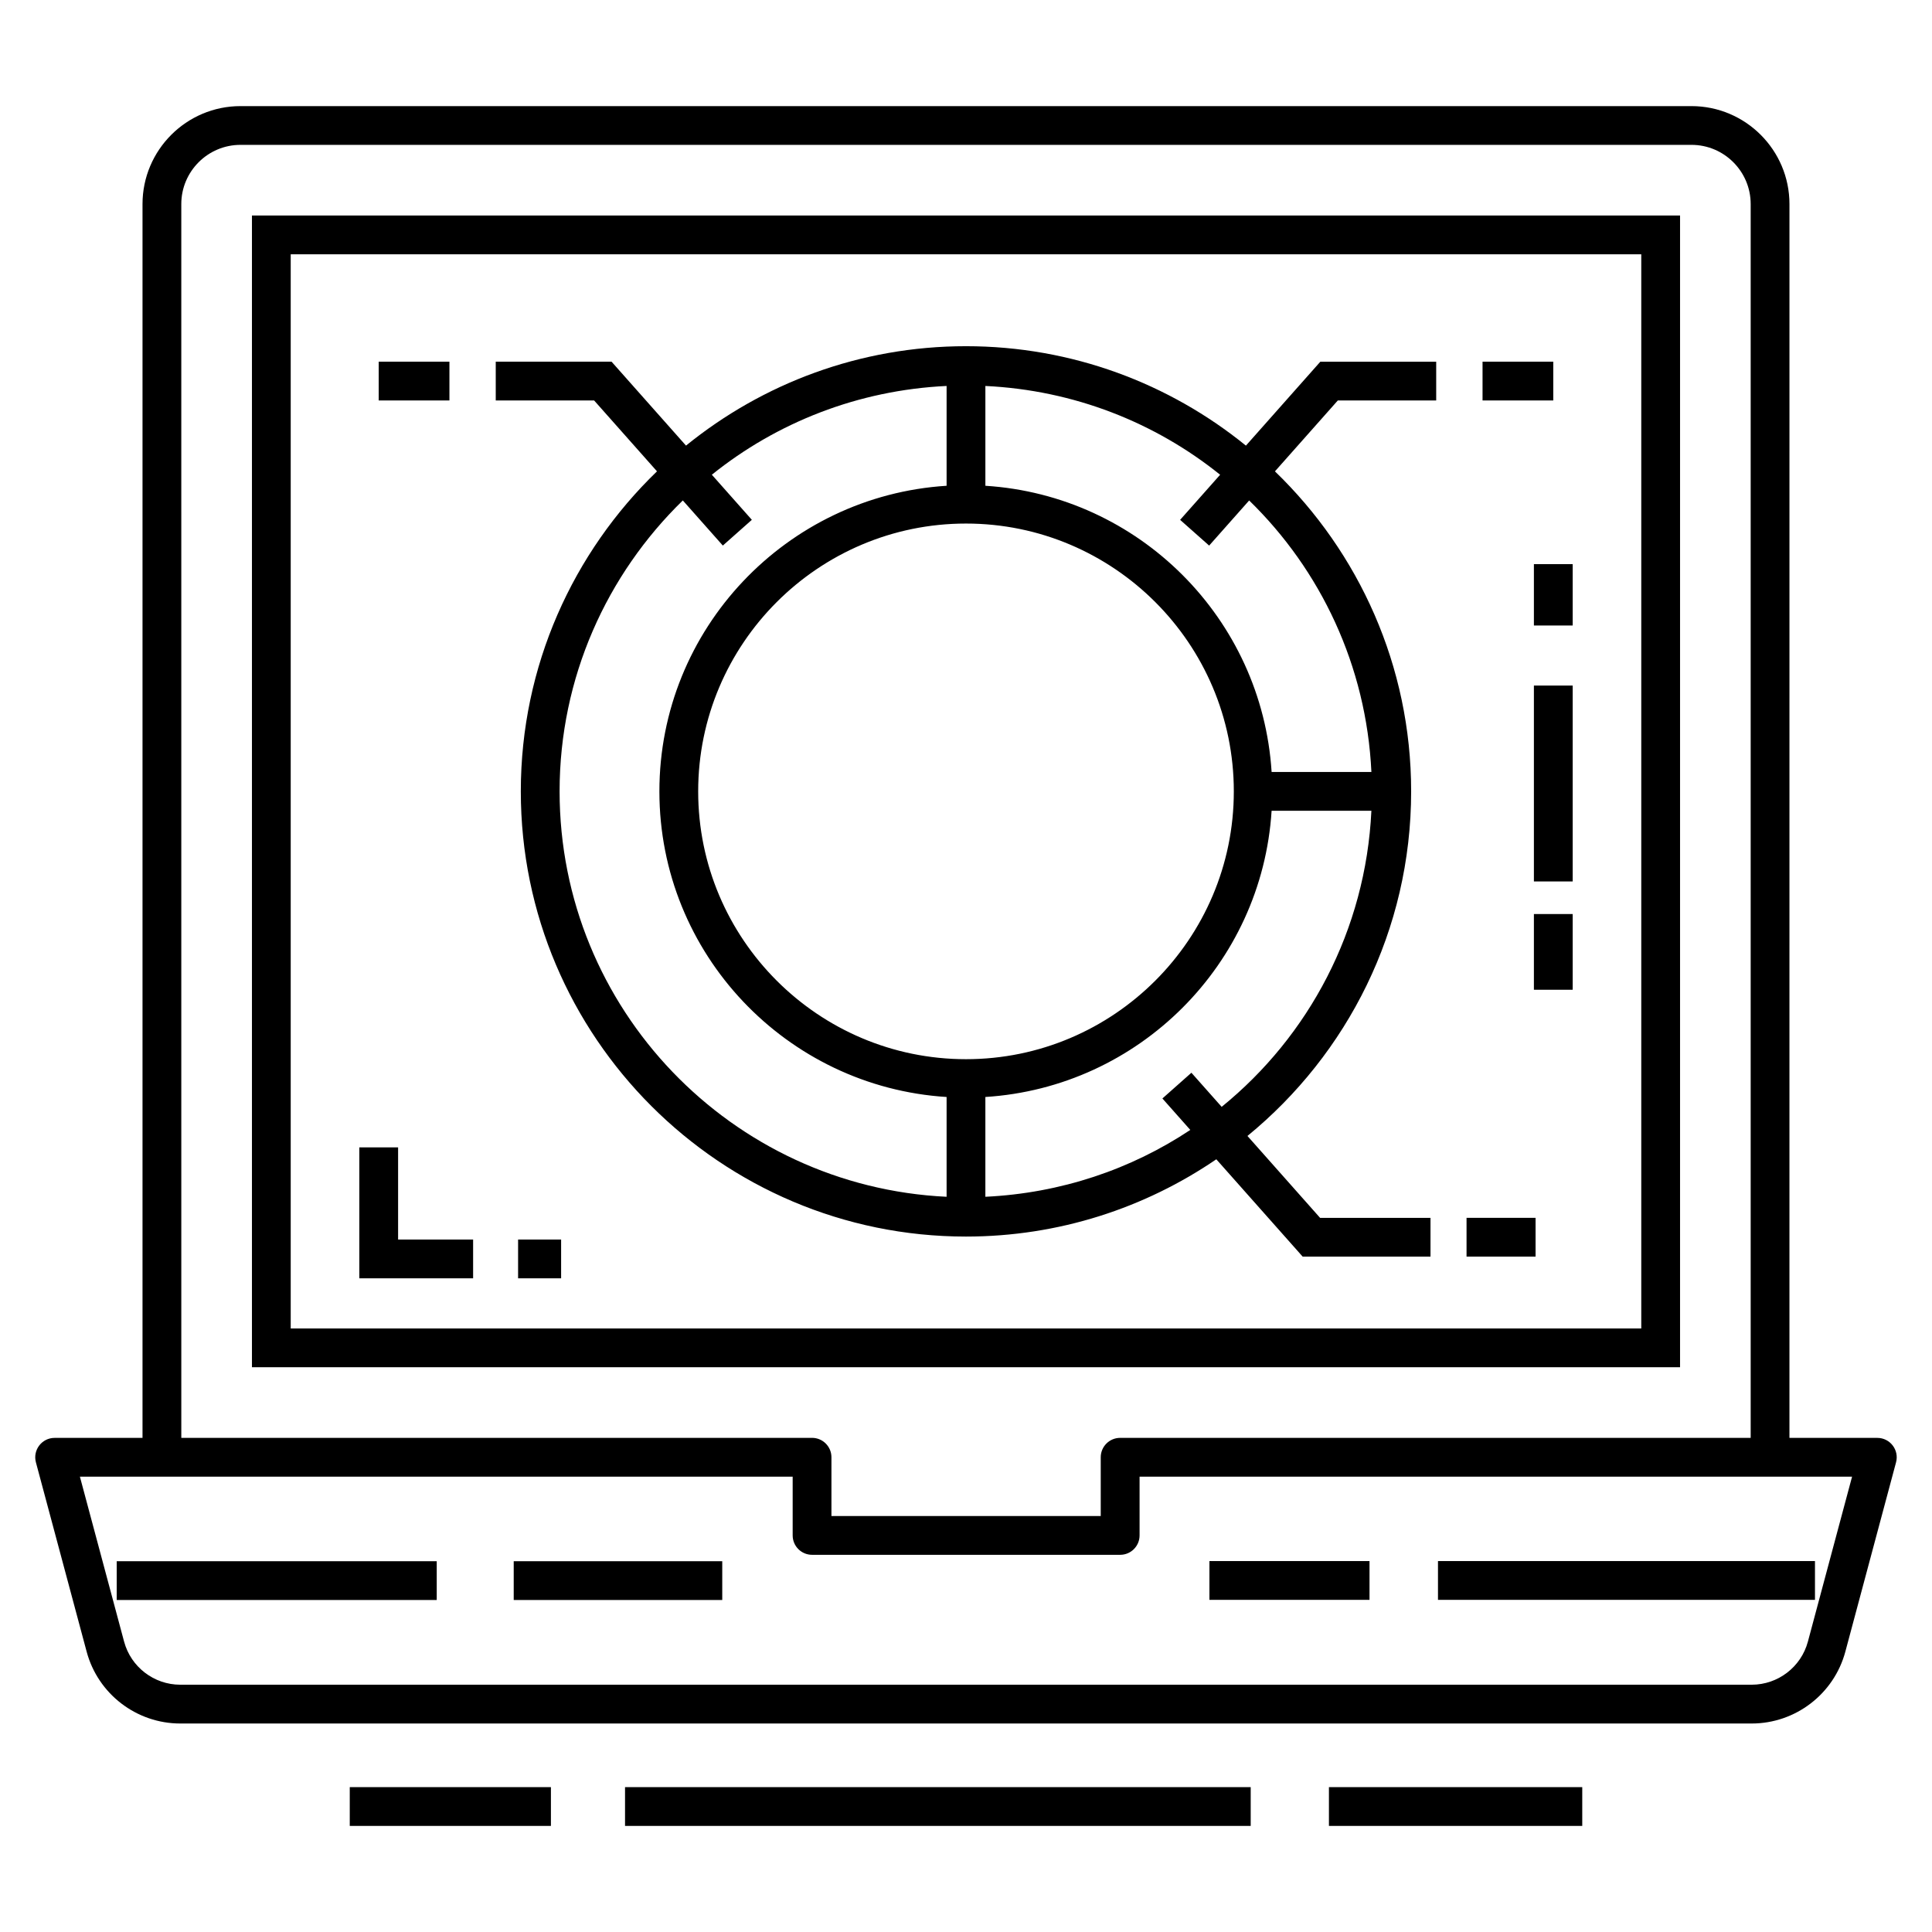 <?xml version="1.0" encoding="UTF-8"?>
<!-- Uploaded to: ICON Repo, www.svgrepo.com, Generator: ICON Repo Mixer Tools -->
<svg fill="#000000" width="800px" height="800px" version="1.1" viewBox="144 144 512 512" xmlns="http://www.w3.org/2000/svg">
 <g>
  <path d="m166.96 581.7c3 11.215 13.203 19.047 24.816 19.047h416.44c11.605 0 21.812-7.832 24.82-19.043l13.438-50.18c0.871-3.266-1.59-6.469-4.965-6.469h-23.289l0.004-326.97c0-14.316-11.648-25.965-25.969-25.965h-384.52c-14.32 0-25.969 11.648-25.969 25.965v326.97h-23.289c-3.379 0-5.832 3.207-4.965 6.469zm25.086-383.62c0-8.652 7.039-15.691 15.691-15.691h384.52c8.652 0 15.691 7.039 15.691 15.691v326.97h-167.1c-2.84 0-5.141 2.301-5.141 5.141v15.57l-71.367-0.004v-15.57c0-2.836-2.297-5.141-5.141-5.141l-167.15 0.004zm162.02 337.25v15.57c0 2.836 2.297 5.141 5.141 5.141h81.652c2.84 0 5.141-2.301 5.141-5.141v-15.57h188.82l-11.707 43.711c-1.801 6.727-7.93 11.426-14.895 11.426h-416.44c-6.965 0-13.086-4.695-14.891-11.426l-11.711-43.711z"/>
  <path d="m589.23 201.11h-378.46v305.22h378.46zm-10.277 294.95h-357.91v-284.67h357.91z"/>
  <path d="m174.93 557.74h84.809v10.277h-84.809z"/>
  <path d="m280.14 557.74h55.262v10.277h-55.262z"/>
  <path d="m464.51 557.7h42.426v10.277h-42.426z"/>
  <path d="m525.08 557.7h99.906v10.277h-99.906z"/>
  <path d="m496.18 617.61h67.133v10.277h-67.133z"/>
  <path d="m309.64 617.61h165.81v10.277h-165.81z"/>
  <path d="m236.69 617.61h53.309v10.277h-53.309z"/>
  <path d="m532.65 466.74h18.293v10.277h-18.293z"/>
  <path d="m536.89 239.85h18.742v10.277h-18.742z"/>
  <path d="m244.36 239.85h18.742v10.277h-18.742z"/>
  <path d="m318.11 268.91c-22.227 21.469-36.09 51.543-36.09 84.812 0 65.051 52.922 117.98 117.97 117.98 24.582 0 47.426-7.566 66.344-20.48l22.891 25.801h33.871v-10.277h-29.258l-19.25-21.703c26.457-21.652 43.379-54.543 43.379-91.316 0-33.27-13.863-63.344-36.094-84.812l16.66-18.785h26.074v-10.277h-30.703l-19.723 22.242c-20.277-16.461-46.094-26.348-74.188-26.348s-53.914 9.887-74.195 26.344l-19.73-22.242h-30.691v10.277h26.07zm81.887 13.836c39.137 0 70.977 31.84 70.977 70.977 0 39.133-31.84 70.973-70.977 70.973-39.133 0-70.973-31.84-70.973-70.973 0-39.137 31.84-70.977 70.973-70.977zm67.758 154.58-8.02-9.039-7.688 6.82 7.394 8.336c-15.707 10.441-34.309 16.766-54.309 17.715v-26.445c40.699-2.566 73.293-35.156 75.855-75.855h26.445c-1.504 31.625-16.594 59.723-39.68 78.469zm-3.32-148.74 10.605-11.957c18.953 18.453 31.059 43.801 32.395 71.957h-26.445c-2.566-40.695-35.16-73.285-75.855-75.852v-26.449c23.477 1.117 45.008 9.691 62.211 23.527l-10.602 11.953zm-69.578-42.301v26.449c-42.406 2.672-76.113 37.922-76.113 80.992 0 43.066 33.703 78.316 76.113 80.988v26.445c-56.992-2.711-102.56-49.785-102.56-107.44 0-30.215 12.547-57.52 32.656-77.098l10.605 11.957 7.688-6.82-10.602-11.953c17.207-13.832 38.734-22.406 62.211-23.523z"/>
  <path d="m281.3 472.49h11.402v10.277h-11.402z"/>
  <path d="m269.38 472.49h-19.879v-24.422h-10.277v34.699h30.156z"/>
  <path d="m550.5 386.23h10.277v20.066h-10.277z"/>
  <path d="m550.5 325.68h10.277v51.914h-10.277z"/>
  <path d="m550.5 293.5h10.277v16.266h-10.277z"/>
 </g>
</svg>